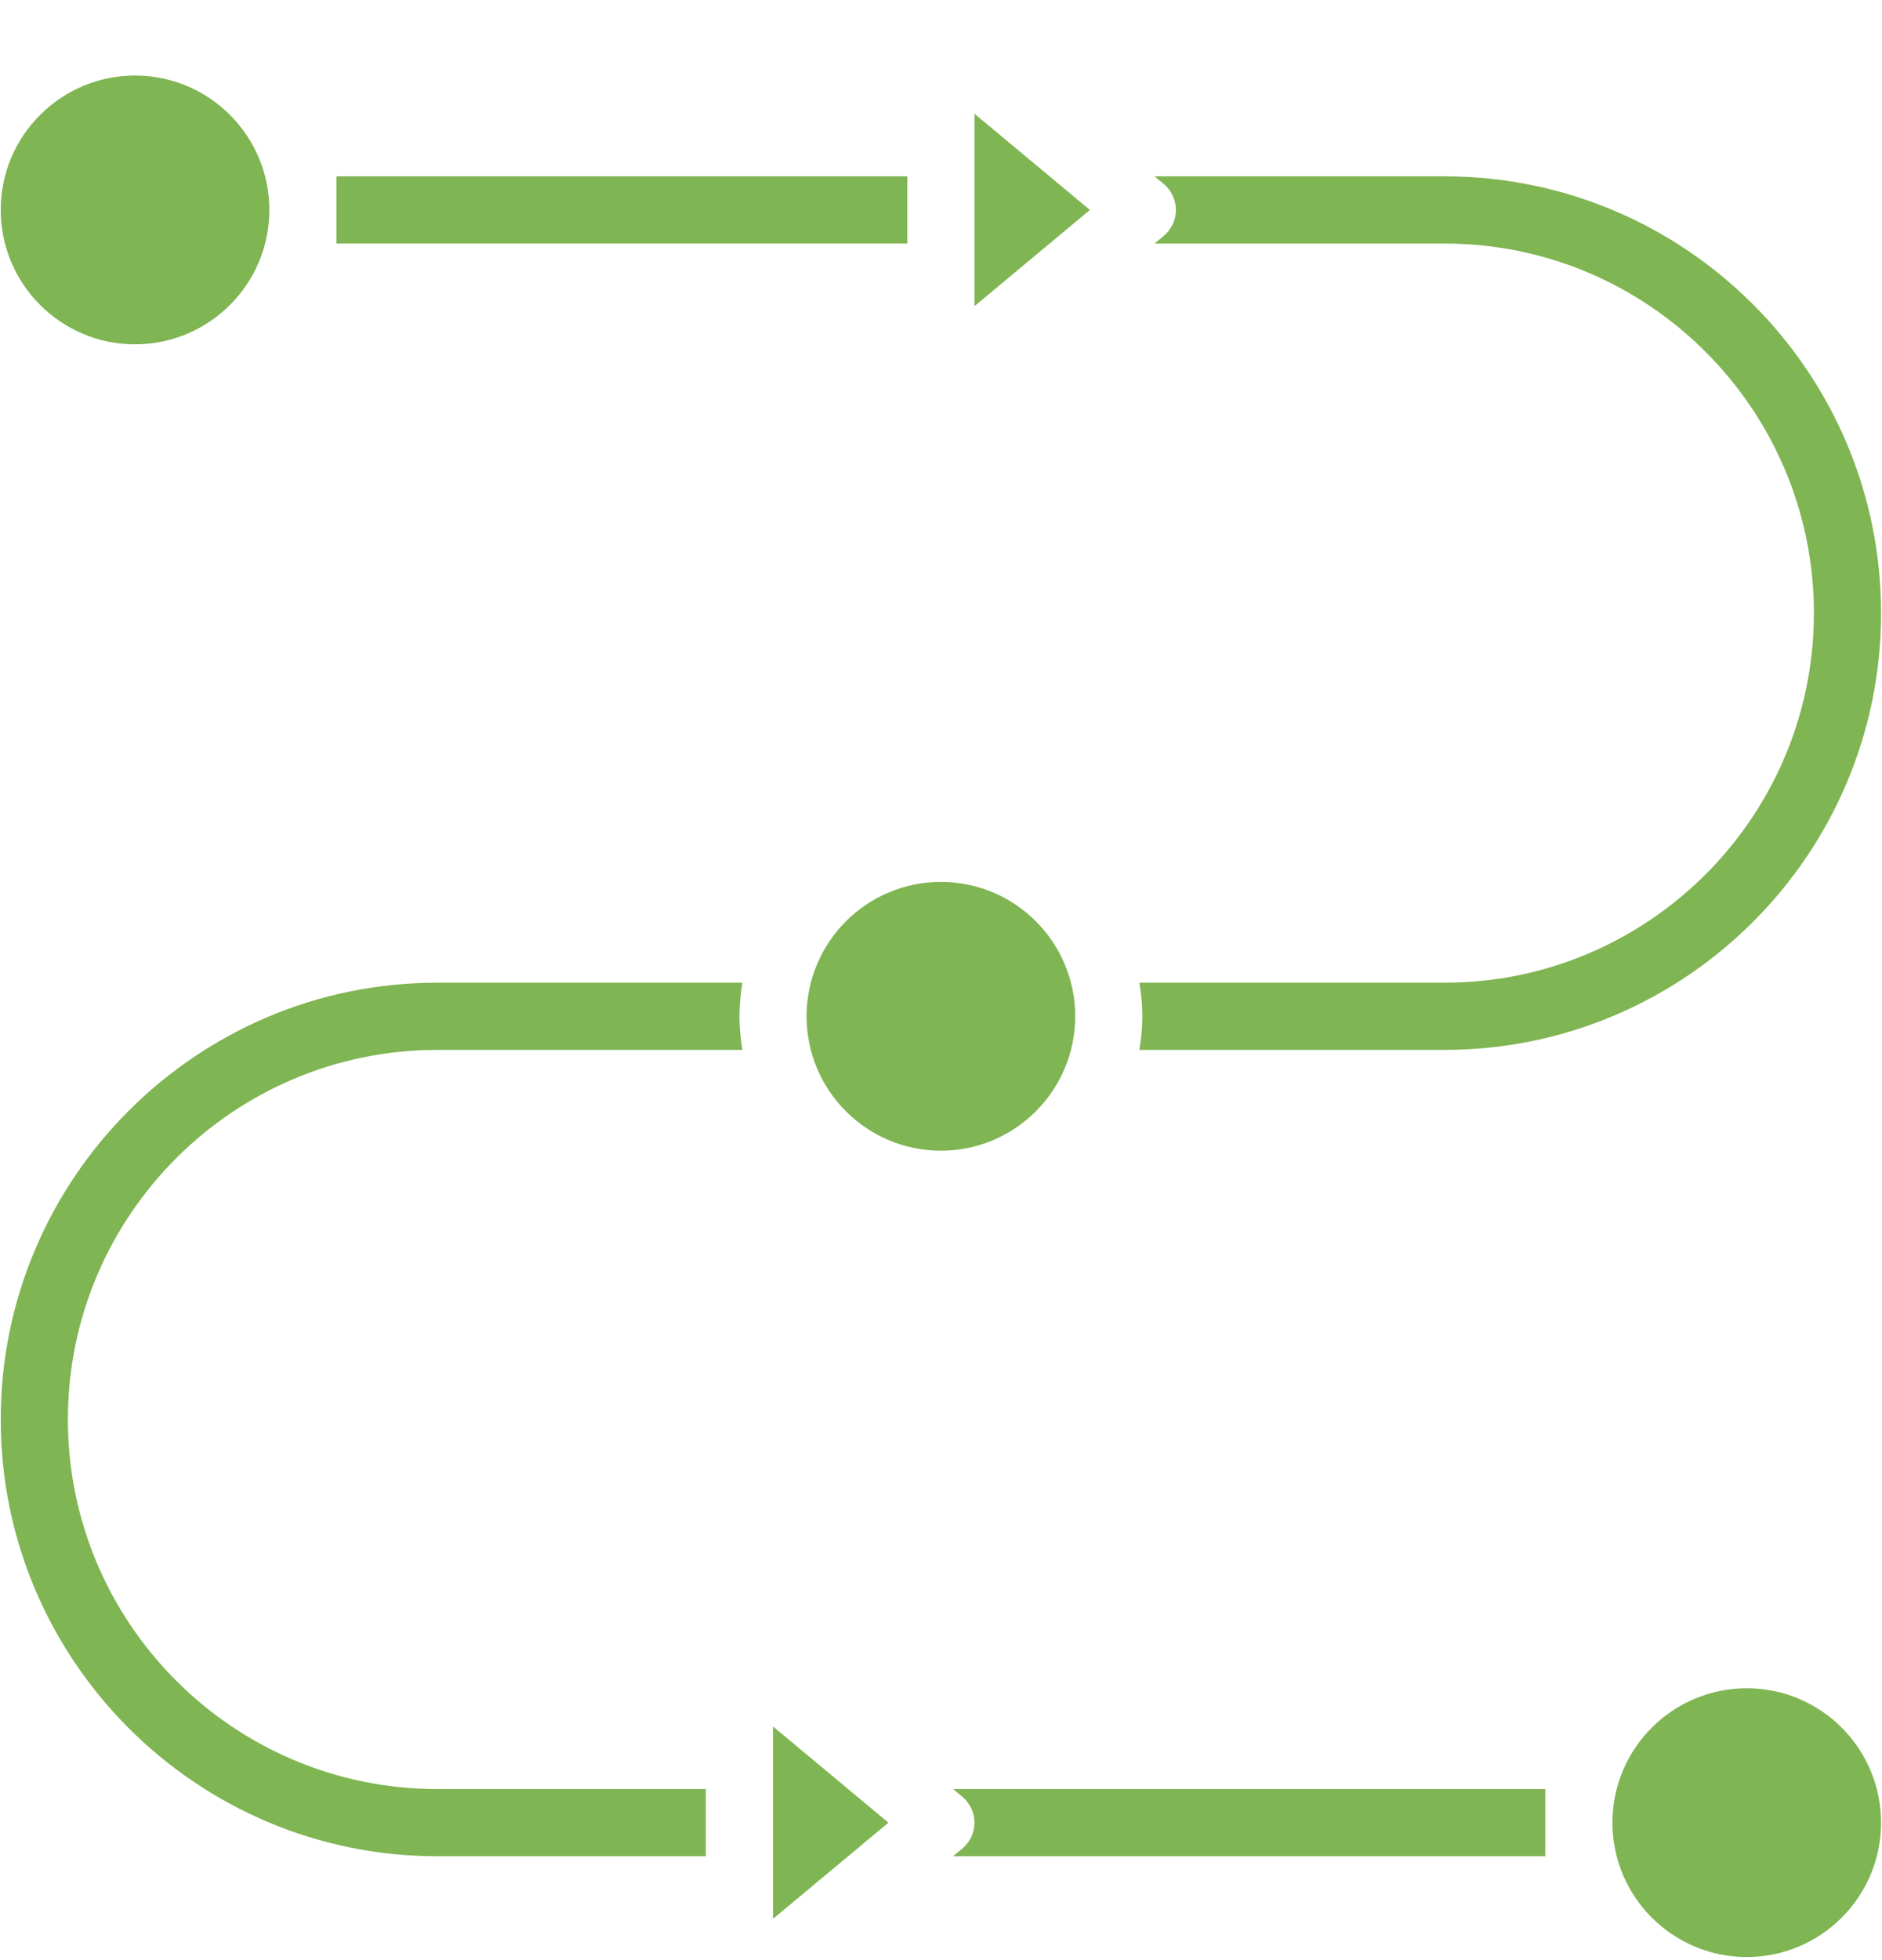 <?xml version="1.0" encoding="UTF-8"?>
<svg xmlns="http://www.w3.org/2000/svg" xmlns:xlink="http://www.w3.org/1999/xlink" width="416" zoomAndPan="magnify" viewBox="0 0 312 324.75" height="433" preserveAspectRatio="xMidYMid meet" version="1.0">
  <defs>
    <clipPath id="50db7537da">
      <path d="M 267 279 L 311.879 279 L 311.879 324.273 L 267 324.273 Z M 267 279 " clip-rule="nonzero"></path>
    </clipPath>
    <clipPath id="bd45295254">
      <path d="M 0.121 12.516 L 45 12.516 L 45 58 L 0.121 58 Z M 0.121 12.516 " clip-rule="nonzero"></path>
    </clipPath>
    <clipPath id="057bde7079">
      <path d="M 188 29 L 311.879 29 L 311.879 174 L 188 174 Z M 188 29 " clip-rule="nonzero"></path>
    </clipPath>
    <clipPath id="174c74e374">
      <path d="M 0.121 162 L 124 162 L 124 308 L 0.121 308 Z M 0.121 162 " clip-rule="nonzero"></path>
    </clipPath>
  </defs>
  <g clip-path="url(#50db7537da)">
    <path fill="#7fb552" d="M 289.578 324.238 C 301.863 324.238 311.844 314.258 311.844 301.973 C 311.844 289.688 301.863 279.707 289.578 279.707 C 277.293 279.707 267.312 289.688 267.312 301.973 C 267.312 314.258 277.293 324.238 289.578 324.238 " fill-opacity="1" fill-rule="nonzero"></path>
  </g>
  <path fill="#7fb552" d="M 128.148 286.035 L 128.148 317.914 L 147.285 301.973 Z M 128.148 286.035 " fill-opacity="1" fill-rule="nonzero"></path>
  <path fill="#7fb552" d="M 158.004 307.539 L 256.18 307.539 L 256.18 296.406 L 158.004 296.406 L 159.547 297.691 C 160.809 298.754 161.551 300.32 161.551 301.973 C 161.551 303.625 160.809 305.191 159.547 306.258 L 158.004 307.539 " fill-opacity="1" fill-rule="nonzero"></path>
  <g clip-path="url(#bd45295254)">
    <path fill="#7fb552" d="M 22.387 12.516 C 10.102 12.516 0.121 22.496 0.121 34.781 C 0.121 47.066 10.102 57.047 22.387 57.047 C 34.672 57.047 44.652 47.066 44.652 34.781 C 44.652 22.496 34.672 12.516 22.387 12.516 " fill-opacity="1" fill-rule="nonzero"></path>
  </g>
  <g clip-path="url(#057bde7079)">
    <path fill="#7fb552" d="M 239.48 173.945 C 279.379 173.945 311.844 141.48 311.844 101.578 C 311.844 61.68 279.379 29.215 239.48 29.215 L 191.402 29.215 L 192.949 30.496 C 194.207 31.562 194.949 33.129 194.949 34.781 C 194.949 36.434 194.207 38 192.949 39.066 L 191.402 40.348 L 239.48 40.348 C 273.25 40.348 300.711 67.812 300.711 101.578 C 300.711 135.348 273.25 162.812 239.48 162.812 L 188.883 162.812 C 189.188 164.637 189.383 166.465 189.383 168.379 C 189.383 170.289 189.188 172.117 188.883 173.945 L 239.48 173.945 " fill-opacity="1" fill-rule="nonzero"></path>
  </g>
  <path fill="#7fb552" d="M 55.785 40.348 L 150.414 40.348 L 150.414 29.215 L 55.785 29.215 L 55.785 40.348 " fill-opacity="1" fill-rule="nonzero"></path>
  <path fill="#7fb552" d="M 155.984 190.645 C 168.27 190.645 178.25 180.664 178.25 168.379 C 178.25 156.094 168.27 146.113 155.984 146.113 C 143.695 146.113 133.715 156.094 133.715 168.379 C 133.715 180.664 143.695 190.645 155.984 190.645 " fill-opacity="1" fill-rule="nonzero"></path>
  <path fill="#7fb552" d="M 161.551 50.719 L 180.684 34.781 L 161.551 18.844 Z M 161.551 50.719 " fill-opacity="1" fill-rule="nonzero"></path>
  <g clip-path="url(#174c74e374)">
    <path fill="#7fb552" d="M 123.082 173.945 C 122.777 172.117 122.582 170.289 122.582 168.379 C 122.582 166.465 122.777 164.637 123.082 162.812 L 72.484 162.812 C 32.586 162.812 0.121 195.273 0.121 235.176 C 0.121 275.078 32.586 307.539 72.484 307.539 L 117.016 307.539 L 117.016 296.406 L 72.484 296.406 C 38.715 296.406 11.254 268.945 11.254 235.176 C 11.254 201.406 38.715 173.945 72.484 173.945 L 123.082 173.945 " fill-opacity="1" fill-rule="nonzero"></path>
  </g>
</svg>

